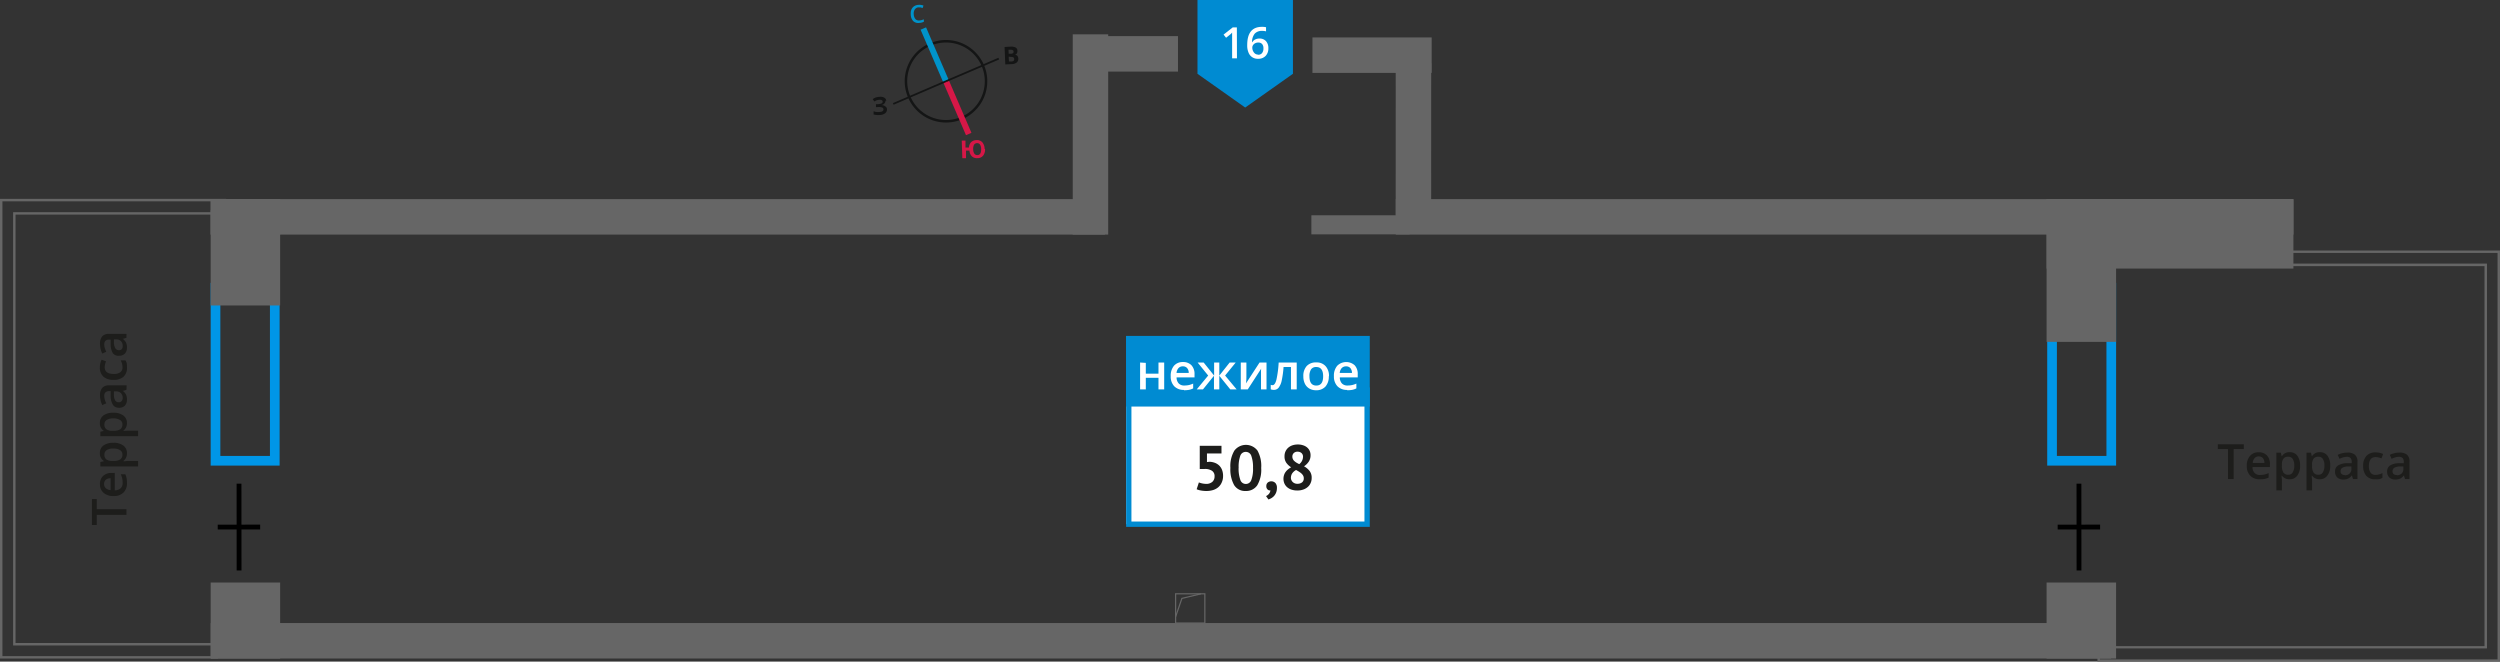<svg xmlns="http://www.w3.org/2000/svg" width="182.28mm" height="48.24mm" viewBox="0 0 516.69 136.73"><rect x="0" y="0" width="516.69" height="136.73" fill="#333333" stroke="none"/><defs><style>.cls-1{fill:#666;}.cls-2{fill:#0096e7;}.cls-10,.cls-11,.cls-3,.cls-7,.cls-9{fill:none;stroke-miterlimit:10;}.cls-3{stroke:#666;stroke-width:0.25px;}.cls-4{fill:#fff;}.cls-5,.cls-8{fill:#008bd2;}.cls-6{fill:#1d1d1b;}.cls-7{stroke:#000;}.cls-8{fill-rule:evenodd;}.cls-9{stroke:#141515;stroke-width:0.52px;}.cls-10{stroke:#0093ca;}.cls-10,.cls-11{stroke-width:1.23px;}.cls-11{stroke:#d61747;}.cls-12{fill:#141515;}.cls-13{fill:#0093ca;}.cls-14{fill:#d61747;}</style></defs><g id="text"><path class="cls-1" d="M516.19,52.27v84H434V134h80V54.48H472.13V52.27h44.06m.5-.5H471.63V55h41.86v78.54h-80v3.21h83.19v-85Z"/><path class="cls-1" d="M46.24,41.64v2.21H2.71v89.54H44.56v2.21H.5v-94H46.24m.5-.5H0v95H45.06v-3.21H3.21V44.35H46.74V41.14Z"/><path class="cls-2" d="M55.79,60.46V94.23H45.54V60.46H55.79m2-2H43.54V96.23H57.79V58.46Z"/><path class="cls-2" d="M435.35,60.46V94.23H425.11V60.46h10.24m2-2H423.11V96.23h14.24V58.46Z"/><rect class="cls-3" x="242.97" y="122.72" width="6.04" height="6.04"/><polyline class="cls-3" points="242.97 127.46 244.27 123.67 248.22 122.72"/><rect class="cls-1" x="48.2" y="38.78" width="5.04" height="14.36" transform="translate(4.76 96.68) rotate(-90)"/><rect class="cls-1" x="39.73" y="44.95" width="21.99" height="14.36" transform="translate(-1.41 102.86) rotate(-90)"/><rect class="cls-1" x="415.41" y="48.71" width="29.51" height="14.36" transform="translate(374.27 486.06) rotate(-90)"/><rect class="cls-1" x="42.87" y="121.06" width="15.71" height="14.36" transform="matrix(0, -1, 1, 0, -77.52, 178.97)"/><rect class="cls-1" x="422.31" y="121.06" width="15.71" height="14.36" transform="matrix(0, -1, 1, 0, 301.92, 558.41)"/><rect class="cls-1" x="422.98" y="41.14" width="51.01" height="14.36"/><rect class="cls-1" x="288.47" y="41.14" width="185.52" height="7.33" transform="translate(762.47 89.62) rotate(180)"/><rect class="cls-1" x="43.54" y="41.14" width="184.8" height="7.33" transform="translate(271.89 89.62) rotate(180)"/><rect class="cls-1" x="43.54" y="128.76" width="392.76" height="7.33" transform="translate(479.85 264.85) rotate(180)"/><rect class="cls-1" x="271.03" y="44.49" width="20.29" height="3.94"/><rect class="cls-1" x="276.16" y="25.4" width="31.97" height="7.33" transform="translate(321.24 -263.07) rotate(90.01)"/><rect class="cls-1" x="204.66" y="24.12" width="41.39" height="7.33" transform="translate(253.16 -197.57) rotate(90)"/><rect class="cls-1" x="224.65" y="7.44" width="18.8" height="7.33" transform="translate(468.11 22.23) rotate(-180)"/><rect class="cls-1" x="271.26" y="7.71" width="24.64" height="7.33" transform="matrix(-1, 0, 0, -1, 567.15, 22.77)"/><rect class="cls-4" x="232.74" y="80.62" width="49.8" height="27.71"/><path class="cls-5" d="M282,81.18H233.84v26.6H282Zm-48.7-1.11h49.8v28.81H232.74V80.07Z"/><rect class="cls-5" x="232.72" y="69.42" width="50.38" height="14.6"/><path class="cls-4" d="M278.2,75.71a1.19,1.19,0,0,0-.9.36,1.71,1.71,0,0,0-.41,1h2.53a1.56,1.56,0,0,0-.33-1,1.14,1.14,0,0,0-.89-.36m.22,4.87a2.7,2.7,0,0,1-2-.75,2.89,2.89,0,0,1-.73-2.09,3.13,3.13,0,0,1,.68-2.15,2.63,2.63,0,0,1,3.6-.11,2.57,2.57,0,0,1,.64,1.85V78h-3.7a1.8,1.8,0,0,0,.43,1.24,1.52,1.52,0,0,0,1.16.43,4.42,4.42,0,0,0,.92-.09,4.26,4.26,0,0,0,.91-.31v1a3.59,3.59,0,0,1-.87.3,6.08,6.08,0,0,1-1,.08m-7.83-2.89c0,1.28.47,1.92,1.42,1.92s1.41-.64,1.41-1.92-.48-1.91-1.42-1.91a1.22,1.22,0,0,0-1.08.49,2.57,2.57,0,0,0-.33,1.42m4,0a3.07,3.07,0,0,1-.69,2.13,2.52,2.52,0,0,1-1.95.76,2.62,2.62,0,0,1-1.38-.35,2.31,2.31,0,0,1-.92-1,3.38,3.38,0,0,1-.32-1.53,3,3,0,0,1,.69-2.12,2.55,2.55,0,0,1,2-.75,2.44,2.44,0,0,1,1.91.77,3,3,0,0,1,.7,2.1M268,80.48h-1.19V75.85h-1.53a20,20,0,0,1-.38,2.79,3.63,3.63,0,0,1-.63,1.47,1.21,1.21,0,0,1-1,.46,1.71,1.71,0,0,1-.64-.11v-.93a1,1,0,0,0,.37.07c.34,0,.61-.38.81-1.15a22.35,22.35,0,0,0,.46-3.53H268ZM257.6,74.92v2.85c0,.33,0,.82-.08,1.46l2.8-4.31h1.44v5.56h-1.14v-2.8q0-.24,0-.75c0-.35,0-.6.05-.76l-2.79,4.31h-1.44V74.92Zm-6.67,2.7v-2.7H252v2.7l2.14-2.7h1.25l-2.19,2.69,2.39,2.87h-1.31L252,77.66v2.82h-1.1V77.66l-2.28,2.82h-1.29l2.37-2.87-2.18-2.69h1.25Zm-6.46-1.91a1.16,1.16,0,0,0-.9.36,1.71,1.71,0,0,0-.41,1h2.52a1.46,1.46,0,0,0-.33-1,1.12,1.12,0,0,0-.88-.36m.22,4.87a2.7,2.7,0,0,1-2-.75,2.89,2.89,0,0,1-.73-2.09,3.18,3.18,0,0,1,.67-2.15,2.36,2.36,0,0,1,1.87-.77,2.32,2.32,0,0,1,1.74.66,2.61,2.61,0,0,1,.64,1.85V78h-3.71a1.81,1.81,0,0,0,.44,1.24,1.52,1.52,0,0,0,1.16.43,4.49,4.49,0,0,0,.92-.09,4.26,4.26,0,0,0,.91-.31v1a3.75,3.75,0,0,1-.87.3,6.18,6.18,0,0,1-1,.08m-7.92-5.66v2.23h2.62V74.92h1.18v5.56h-1.18v-2.4h-2.62v2.4h-1.18V74.92Z"/><path class="cls-6" d="M249.24,100a1.87,1.87,0,0,0,1.32-.42,1.46,1.46,0,0,0,.46-1.15,1.27,1.27,0,0,0-.54-1.14,2.61,2.61,0,0,0-1.52-.37l-1,0V92.13h4.49v1.59h-3v1.77l.53-.06a3.52,3.52,0,0,1,1.16.24,2.65,2.65,0,0,1,.88.58,2.59,2.59,0,0,1,.56.9,3.4,3.4,0,0,1,.2,1.18,3.2,3.2,0,0,1-.27,1.36,2.63,2.63,0,0,1-.72,1,3.1,3.1,0,0,1-1.09.59,4.63,4.63,0,0,1-1.37.19,5.83,5.83,0,0,1-1.12-.1,3.63,3.63,0,0,1-.89-.26l.46-1.41a4.12,4.12,0,0,0,.65.2A4.37,4.37,0,0,0,249.24,100Z"/><path class="cls-6" d="M254.29,96.69a6.23,6.23,0,0,1,.83-3.57,3,3,0,0,1,4.77,0,6.54,6.54,0,0,1,.77,3.59,6.31,6.31,0,0,1-.82,3.59,2.75,2.75,0,0,1-2.37,1.17,2.65,2.65,0,0,1-2.41-1.23A6.72,6.72,0,0,1,254.29,96.69Zm1.7,0a6.9,6.9,0,0,0,.35,2.46,1.19,1.19,0,0,0,2.27.07,6.54,6.54,0,0,0,.36-2.53,7,7,0,0,0-.34-2.44,1.19,1.19,0,0,0-1.16-.86,1.17,1.17,0,0,0-1.13.8A6.77,6.77,0,0,0,256,96.69Z"/><path class="cls-6" d="M261.72,100.43a.9.9,0,0,1,.29-.7,1.18,1.18,0,0,1,1.59.1,1.45,1.45,0,0,1,.31,1,2.57,2.57,0,0,1-.18,1,2.4,2.4,0,0,1-.45.71,2.57,2.57,0,0,1-.57.44,3.13,3.13,0,0,1-.56.24l-.49-.7a1.7,1.7,0,0,0,.61-.47,1.3,1.3,0,0,0,.29-.7.7.7,0,0,1-.57-.18A.89.89,0,0,1,261.72,100.43Z"/><path class="cls-6" d="M265.26,99a2.57,2.57,0,0,1,.12-.82,2.1,2.1,0,0,1,.33-.65,2.55,2.55,0,0,1,.51-.53,4.11,4.11,0,0,1,.63-.43,3.46,3.46,0,0,1-1-.93,2.23,2.23,0,0,1-.37-1.32,2.37,2.37,0,0,1,.19-1,2.32,2.32,0,0,1,.55-.77,2.5,2.5,0,0,1,.87-.51,3.41,3.41,0,0,1,1.14-.18,3.25,3.25,0,0,1,1.07.16,2.35,2.35,0,0,1,.83.44,2,2,0,0,1,.54.7,2.09,2.09,0,0,1,.19.91,2.36,2.36,0,0,1-.35,1.3,3.51,3.51,0,0,1-1,1,3.64,3.64,0,0,1,1.18,1,2.28,2.28,0,0,1,.4,1.4,2.47,2.47,0,0,1-.22,1.07,2.2,2.2,0,0,1-.6.81,2.7,2.7,0,0,1-.94.53,3.59,3.59,0,0,1-1.2.19,3.91,3.91,0,0,1-1.18-.17,2.76,2.76,0,0,1-.9-.49,2.17,2.17,0,0,1-.58-.76A2.47,2.47,0,0,1,265.26,99Zm4.2-.17a1.15,1.15,0,0,0-.14-.55,1.78,1.78,0,0,0-.37-.45,3.68,3.68,0,0,0-.51-.37c-.19-.12-.38-.22-.57-.33a2.18,2.18,0,0,0-.84.76,1.73,1.73,0,0,0-.23.82,1.21,1.21,0,0,0,.36.89,1.32,1.32,0,0,0,1,.38,1.47,1.47,0,0,0,.94-.29A1,1,0,0,0,269.46,98.87Zm-2.36-4.48a1.2,1.2,0,0,0,.12.55,1.27,1.27,0,0,0,.32.41,2.61,2.61,0,0,0,.45.33c.17.1.35.19.53.28a1.93,1.93,0,0,0,.78-1.47,1,1,0,0,0-.31-.82,1.15,1.15,0,0,0-.78-.28,1.08,1.08,0,0,0-.84.3A1,1,0,0,0,267.1,94.39Z"/><line class="cls-7" x1="49.4" y1="99.96" x2="49.41" y2="117.9"/><line class="cls-7" x1="45" y1="108.93" x2="53.77" y2="108.92"/><line class="cls-7" x1="429.67" y1="99.96" x2="429.68" y2="117.9"/><line class="cls-7" x1="425.27" y1="108.93" x2="434.04" y2="108.92"/><polygon class="cls-8" points="247.49 15.25 247.49 15.25 252.42 18.73 257.35 22.22 262.29 18.73 267.21 15.25 267.22 15.25 267.22 15.25 267.22 0 247.49 0 247.49 15.25 247.49 15.25"/><path class="cls-4" d="M255.65,12.05h-1V7.9c0-.49,0-.89,0-1.18L254.4,7l-1,.8-.52-.65,1.89-1.49h.86Z"/><path class="cls-4" d="M257.77,9.31c0-2.51,1-3.77,3.07-3.77a3.79,3.79,0,0,1,.82.08v.86a2.57,2.57,0,0,0-.77-.1,2,2,0,0,0-1.55.55,2.69,2.69,0,0,0-.57,1.78h.06a1.34,1.34,0,0,1,.58-.55,1.83,1.83,0,0,1,.87-.2,1.76,1.76,0,0,1,1.37.54,2.1,2.1,0,0,1,.49,1.45,2.19,2.19,0,0,1-.57,1.6,2,2,0,0,1-1.54.59,2,2,0,0,1-2-1.3A3.7,3.7,0,0,1,257.77,9.31Zm2.24,2a1,1,0,0,0,.82-.34,1.49,1.49,0,0,0,.29-1,1.29,1.29,0,0,0-.27-.87,1,1,0,0,0-.81-.31,1.31,1.31,0,0,0-.62.14,1.1,1.1,0,0,0-.44.39.9.9,0,0,0-.16.51,1.64,1.64,0,0,0,.33,1A1.06,1.06,0,0,0,260,11.28Z"/><path class="cls-6" d="M26.14,105.24v1.16H20v2.1H19v-5.36h1v2.1Z"/><path class="cls-6" d="M26.24,99.81a2.62,2.62,0,0,1-.74,2,2.79,2.79,0,0,1-2,.71,3.05,3.05,0,0,1-2.08-.66,2.26,2.26,0,0,1-.76-1.81,2.22,2.22,0,0,1,.65-1.69,2.45,2.45,0,0,1,1.79-.62h.62v3.6a1.79,1.79,0,0,0,1.21-.43,1.47,1.47,0,0,0,.42-1.13,4.19,4.19,0,0,0-.09-.89,4.59,4.59,0,0,0-.3-.88h.93a3.39,3.39,0,0,1,.28.85A4.74,4.74,0,0,1,26.24,99.81Zm-4.73.21a1.15,1.15,0,0,0,.35.87,1.7,1.7,0,0,0,1,.4V98.84a1.47,1.47,0,0,0-1,.32A1.13,1.13,0,0,0,21.51,100Z"/><path class="cls-6" d="M26.24,93.66a1.91,1.91,0,0,1-.74,1.6v.07c.46,0,.73-.07.83-.07h2.21V96.4h-7.8v-.92l.72-.16v-.06a1.8,1.8,0,0,1-.82-1.61,1.9,1.9,0,0,1,.73-1.58,3.36,3.36,0,0,1,2.06-.56,3.3,3.3,0,0,1,2.06.57A1.88,1.88,0,0,1,26.24,93.66Zm-4.66.28a1.18,1.18,0,0,0,.4,1,2.07,2.07,0,0,0,1.28.32h.17a2.52,2.52,0,0,0,1.43-.32,1.15,1.15,0,0,0,.44-1,1,1,0,0,0-.49-.91,2.46,2.46,0,0,0-1.39-.33,2.43,2.43,0,0,0-1.37.32A1.06,1.06,0,0,0,21.58,93.94Z"/><path class="cls-6" d="M26.24,87.43A1.91,1.91,0,0,1,25.5,89v.06l.83-.06h2.21v1.14h-7.8v-.92l.72-.17v0a1.8,1.8,0,0,1-.82-1.62,1.9,1.9,0,0,1,.73-1.57,3.3,3.3,0,0,1,2.06-.56,3.3,3.3,0,0,1,2.06.57A1.88,1.88,0,0,1,26.24,87.43Zm-4.66.28a1.18,1.18,0,0,0,.4,1,2.07,2.07,0,0,0,1.28.32h.17a2.52,2.52,0,0,0,1.43-.32,1.16,1.16,0,0,0,.44-1,1,1,0,0,0-.49-.91,2.46,2.46,0,0,0-1.39-.33,2.43,2.43,0,0,0-1.37.32A1.06,1.06,0,0,0,21.58,87.71Z"/><path class="cls-6" d="M26.14,80.56l-.75.23v0a2.24,2.24,0,0,1,.67.79,2.44,2.44,0,0,1,.18,1,1.77,1.77,0,0,1-.43,1.25,1.6,1.6,0,0,1-1.22.44,1.43,1.43,0,0,1-1.26-.62,3.54,3.54,0,0,1-.46-1.89l0-.93h-.29a1.09,1.09,0,0,0-.77.24,1,1,0,0,0-.26.75,2.67,2.67,0,0,0,.12.8,5.84,5.84,0,0,0,.29.73l-.82.37a4,4,0,0,1-.35-1,4.45,4.45,0,0,1-.12-1,2.33,2.33,0,0,1,.45-1.55,1.76,1.76,0,0,1,1.41-.53h3.64Zm-.78,1.71a1.43,1.43,0,0,0-.35-1,1.27,1.27,0,0,0-1-.38h-.47l0,.69a2.38,2.38,0,0,0,.27,1.18.82.82,0,0,0,.74.37.73.73,0,0,0,.56-.21A1,1,0,0,0,25.36,82.27Z"/><path class="cls-6" d="M26.24,76a2.38,2.38,0,0,1-.72,1.87,3,3,0,0,1-2.05.63,3,3,0,0,1-2.1-.66,2.52,2.52,0,0,1-.73-1.93A3.66,3.66,0,0,1,21,74.33l.92.35a3.48,3.48,0,0,0-.28,1.2c0,.94.62,1.4,1.86,1.4a2.17,2.17,0,0,0,1.36-.35,1.19,1.19,0,0,0,.46-1,3,3,0,0,0-.38-1.45h1a2.22,2.22,0,0,1,.26.66A4,4,0,0,1,26.24,76Z"/><path class="cls-6" d="M26.14,69.81l-.75.23v0a2.16,2.16,0,0,1,.67.79,2.44,2.44,0,0,1,.18,1,1.73,1.73,0,0,1-.43,1.24,1.61,1.61,0,0,1-1.22.45A1.43,1.43,0,0,1,23.33,73a3.54,3.54,0,0,1-.46-1.89l0-.93h-.29a1.09,1.09,0,0,0-.77.24,1,1,0,0,0-.26.75,2.67,2.67,0,0,0,.12.8,6.52,6.52,0,0,0,.29.73l-.82.37a4,4,0,0,1-.35-1,4.45,4.45,0,0,1-.12-1,2.33,2.33,0,0,1,.45-1.55A1.76,1.76,0,0,1,22.5,69h3.64Zm-.78,1.71a1.42,1.42,0,0,0-.35-1,1.27,1.27,0,0,0-1-.38h-.47l0,.69A2.38,2.38,0,0,0,23.86,72a.82.82,0,0,0,.74.37.73.73,0,0,0,.56-.21A1,1,0,0,0,25.36,71.52Z"/><path class="cls-6" d="M461.64,99h-1.17V92.81h-2.1v-1h5.37v1h-2.1Z"/><path class="cls-6" d="M467.07,99.05a2.61,2.61,0,0,1-2-.74,2.75,2.75,0,0,1-.71-2,3,3,0,0,1,.65-2.08,2.28,2.28,0,0,1,1.82-.76,2.25,2.25,0,0,1,1.69.65,2.5,2.5,0,0,1,.62,1.79v.62h-3.6a1.71,1.71,0,0,0,.42,1.2,1.46,1.46,0,0,0,1.13.43,4.13,4.13,0,0,0,.89-.09,4.66,4.66,0,0,0,.89-.3v.93a3.53,3.53,0,0,1-.85.28A4.88,4.88,0,0,1,467.07,99.05Zm-.21-4.73a1.12,1.12,0,0,0-.88.35,1.61,1.61,0,0,0-.39,1H468a1.57,1.57,0,0,0-.32-1A1.11,1.11,0,0,0,466.86,94.32Z"/><path class="cls-6" d="M473.21,99.05a1.88,1.88,0,0,1-1.59-.74h-.07c0,.45.07.73.07.83v2.21h-1.15v-7.8h.93c0,.1.08.34.16.72h.06a1.78,1.78,0,0,1,1.61-.82,1.86,1.86,0,0,1,1.57.73,3.3,3.3,0,0,1,.57,2.06,3.24,3.24,0,0,1-.58,2.06A1.88,1.88,0,0,1,473.21,99.05Zm-.28-4.66a1.18,1.18,0,0,0-1,.4,2.06,2.06,0,0,0-.31,1.28v.17a2.53,2.53,0,0,0,.31,1.43,1.18,1.18,0,0,0,1,.44,1,1,0,0,0,.92-.49,2.58,2.58,0,0,0,.32-1.39,2.47,2.47,0,0,0-.32-1.38A1.06,1.06,0,0,0,472.93,94.39Z"/><path class="cls-6" d="M479.44,99.05a1.89,1.89,0,0,1-1.59-.74h-.07c0,.45.07.73.07.83v2.21H476.7v-7.8h.93c0,.1.08.34.16.72h.06a1.79,1.79,0,0,1,1.61-.82,1.86,1.86,0,0,1,1.57.73,3.3,3.3,0,0,1,.57,2.06A3.24,3.24,0,0,1,481,98.3,1.88,1.88,0,0,1,479.44,99.05Zm-.28-4.66a1.18,1.18,0,0,0-1,.4,2.06,2.06,0,0,0-.31,1.28v.17a2.53,2.53,0,0,0,.31,1.43,1.18,1.18,0,0,0,1,.44,1,1,0,0,0,.92-.49,2.58,2.58,0,0,0,.32-1.39,2.47,2.47,0,0,0-.32-1.38A1.06,1.06,0,0,0,479.16,94.39Z"/><path class="cls-6" d="M486.31,99l-.23-.75h0a2.26,2.26,0,0,1-.79.67,2.44,2.44,0,0,1-1,.18,1.73,1.73,0,0,1-1.24-.43,1.62,1.62,0,0,1-.45-1.22,1.43,1.43,0,0,1,.62-1.26,3.54,3.54,0,0,1,1.89-.46l.93,0v-.29a1.12,1.12,0,0,0-.24-.78,1,1,0,0,0-.75-.25,2.67,2.67,0,0,0-.8.12,6.52,6.52,0,0,0-.73.29l-.37-.82a4,4,0,0,1,1-.35,4.45,4.45,0,0,1,1-.12,2.31,2.31,0,0,1,1.55.45,1.76,1.76,0,0,1,.53,1.41V99Zm-1.71-.78a1.42,1.42,0,0,0,1-.35,1.25,1.25,0,0,0,.38-1v-.47l-.69,0a2.38,2.38,0,0,0-1.18.27.82.82,0,0,0-.37.74A.7.7,0,0,0,484,98,.91.91,0,0,0,484.6,98.17Z"/><path class="cls-6" d="M490.91,99.05a2.34,2.34,0,0,1-1.86-.72,3,3,0,0,1-.64-2,3,3,0,0,1,.66-2.1,2.48,2.48,0,0,1,1.93-.73,3.66,3.66,0,0,1,1.54.32l-.35.92a3.38,3.38,0,0,0-1.2-.28c-.93,0-1.4.62-1.4,1.86a2.23,2.23,0,0,0,.35,1.36,1.19,1.19,0,0,0,1,.46,3,3,0,0,0,1.45-.38v1a2.46,2.46,0,0,1-.65.26A4.16,4.16,0,0,1,490.91,99.05Z"/><path class="cls-6" d="M497.06,99l-.23-.75h0a2.33,2.33,0,0,1-.78.67,2.52,2.52,0,0,1-1,.18,1.74,1.74,0,0,1-1.24-.43,1.62,1.62,0,0,1-.45-1.22,1.43,1.43,0,0,1,.62-1.26,3.54,3.54,0,0,1,1.89-.46l.93,0v-.29a1.12,1.12,0,0,0-.24-.78,1,1,0,0,0-.75-.25,2.61,2.61,0,0,0-.79.12,6,6,0,0,0-.74.29l-.37-.82a4.39,4.39,0,0,1,1-.35,4.45,4.45,0,0,1,1-.12,2.34,2.34,0,0,1,1.56.45,1.76,1.76,0,0,1,.52,1.41V99Zm-1.71-.78a1.46,1.46,0,0,0,1-.35,1.28,1.28,0,0,0,.37-1v-.47l-.69,0a2.41,2.41,0,0,0-1.18.27.84.84,0,0,0-.37.74.7.7,0,0,0,.22.56A.93.93,0,0,0,495.35,98.17Z"/><path class="cls-9" d="M192.26,9.19a8.27,8.27,0,1,1-4.34,10.86,8.24,8.24,0,0,1,4.34-10.86Z"/><line class="cls-10" x1="190.83" y1="5.89" x2="195.52" y2="16.79"/><line class="cls-11" x1="200.21" y1="27.69" x2="195.52" y2="16.79"/><polygon class="cls-12" points="184.54 21.3 195.44 16.61 195.59 16.95 184.69 21.64 184.54 21.3"/><polygon class="cls-12" points="206.35 11.93 195.44 16.61 195.59 16.95 206.5 12.28 206.35 11.93"/><path class="cls-13" d="M189.84,1.51a1,1,0,0,0-.77.44,1.51,1.51,0,0,0-.22,1,1.66,1.66,0,0,0,.36,1,1,1,0,0,0,.84.27,2,2,0,0,0,.45-.08l.44-.15,0,.5a2.33,2.33,0,0,1-.95.24,1.47,1.47,0,0,1-1.26-.39A2,2,0,0,1,188.23,3a2.31,2.31,0,0,1,.12-1,1.54,1.54,0,0,1,.55-.7,1.76,1.76,0,0,1,.91-.3,2.5,2.5,0,0,1,1.05.14l-.17.52-.41-.13a2.12,2.12,0,0,0-.44,0Z"/><path class="cls-14" d="M203.58,30.77a2,2,0,0,1-.38,1.38,1.47,1.47,0,0,1-1.19.53,1.5,1.5,0,0,1-1.14-.37,1.8,1.8,0,0,1-.51-1.19l-.71,0,0,1.57-.76,0-.12-3.64.77,0,0,1.44.72,0a1.68,1.68,0,0,1,.46-1.13,1.63,1.63,0,0,1,1.09-.41,1.45,1.45,0,0,1,1.21.45,2.08,2.08,0,0,1,.47,1.38Zm-2.45.08a1.76,1.76,0,0,0,.24.9.75.75,0,0,0,.62.3c.55,0,.82-.44.79-1.26a1.63,1.63,0,0,0-.24-.92.69.69,0,0,0-.61-.29.75.75,0,0,0-.62.33,1.85,1.85,0,0,0-.18.94Z"/><path class="cls-12" d="M207.62,9.7l1.14-.06a2.17,2.17,0,0,1,1.12.16.73.73,0,0,1,.39.68.88.88,0,0,1-.11.55.67.67,0,0,1-.4.27v0a.82.82,0,0,1,.51.25,1,1,0,0,1,.19.56,1,1,0,0,1-.32.79,1.53,1.53,0,0,1-1,.34l-1.37.07Zm.85,1.4.44,0a.85.85,0,0,0,.46-.12.37.37,0,0,0,.11-.34.33.33,0,0,0-.16-.28.94.94,0,0,0-.5-.08l-.39,0Zm0,.6.05,1,.49,0a.8.8,0,0,0,.47-.13.49.49,0,0,0,.13-.39c0-.29-.24-.44-.66-.42Z"/><path class="cls-12" d="M183,20.79a.72.72,0,0,1-.22.59,1.1,1.1,0,0,1-.65.33v0A1.34,1.34,0,0,1,183,22a.73.73,0,0,1,.32.57,1,1,0,0,1-.36.82,1.86,1.86,0,0,1-1.11.37,3.62,3.62,0,0,1-1.3-.11l0-.66a3.1,3.1,0,0,0,.57.15,3.85,3.85,0,0,0,.59,0c.6,0,.9-.22.88-.58a.42.42,0,0,0-.32-.36,2.29,2.29,0,0,0-.89-.07l-.34,0,0-.6.31,0a2.69,2.69,0,0,0,.84-.16.4.4,0,0,0,.24-.39.36.36,0,0,0-.19-.28.91.91,0,0,0-.51-.08,1.85,1.85,0,0,0-1,.35l-.37-.48a2.54,2.54,0,0,1,.65-.35,2.87,2.87,0,0,1,.76-.13,1.58,1.58,0,0,1,1,.18.77.77,0,0,1,.4.63Z"/></g></svg>